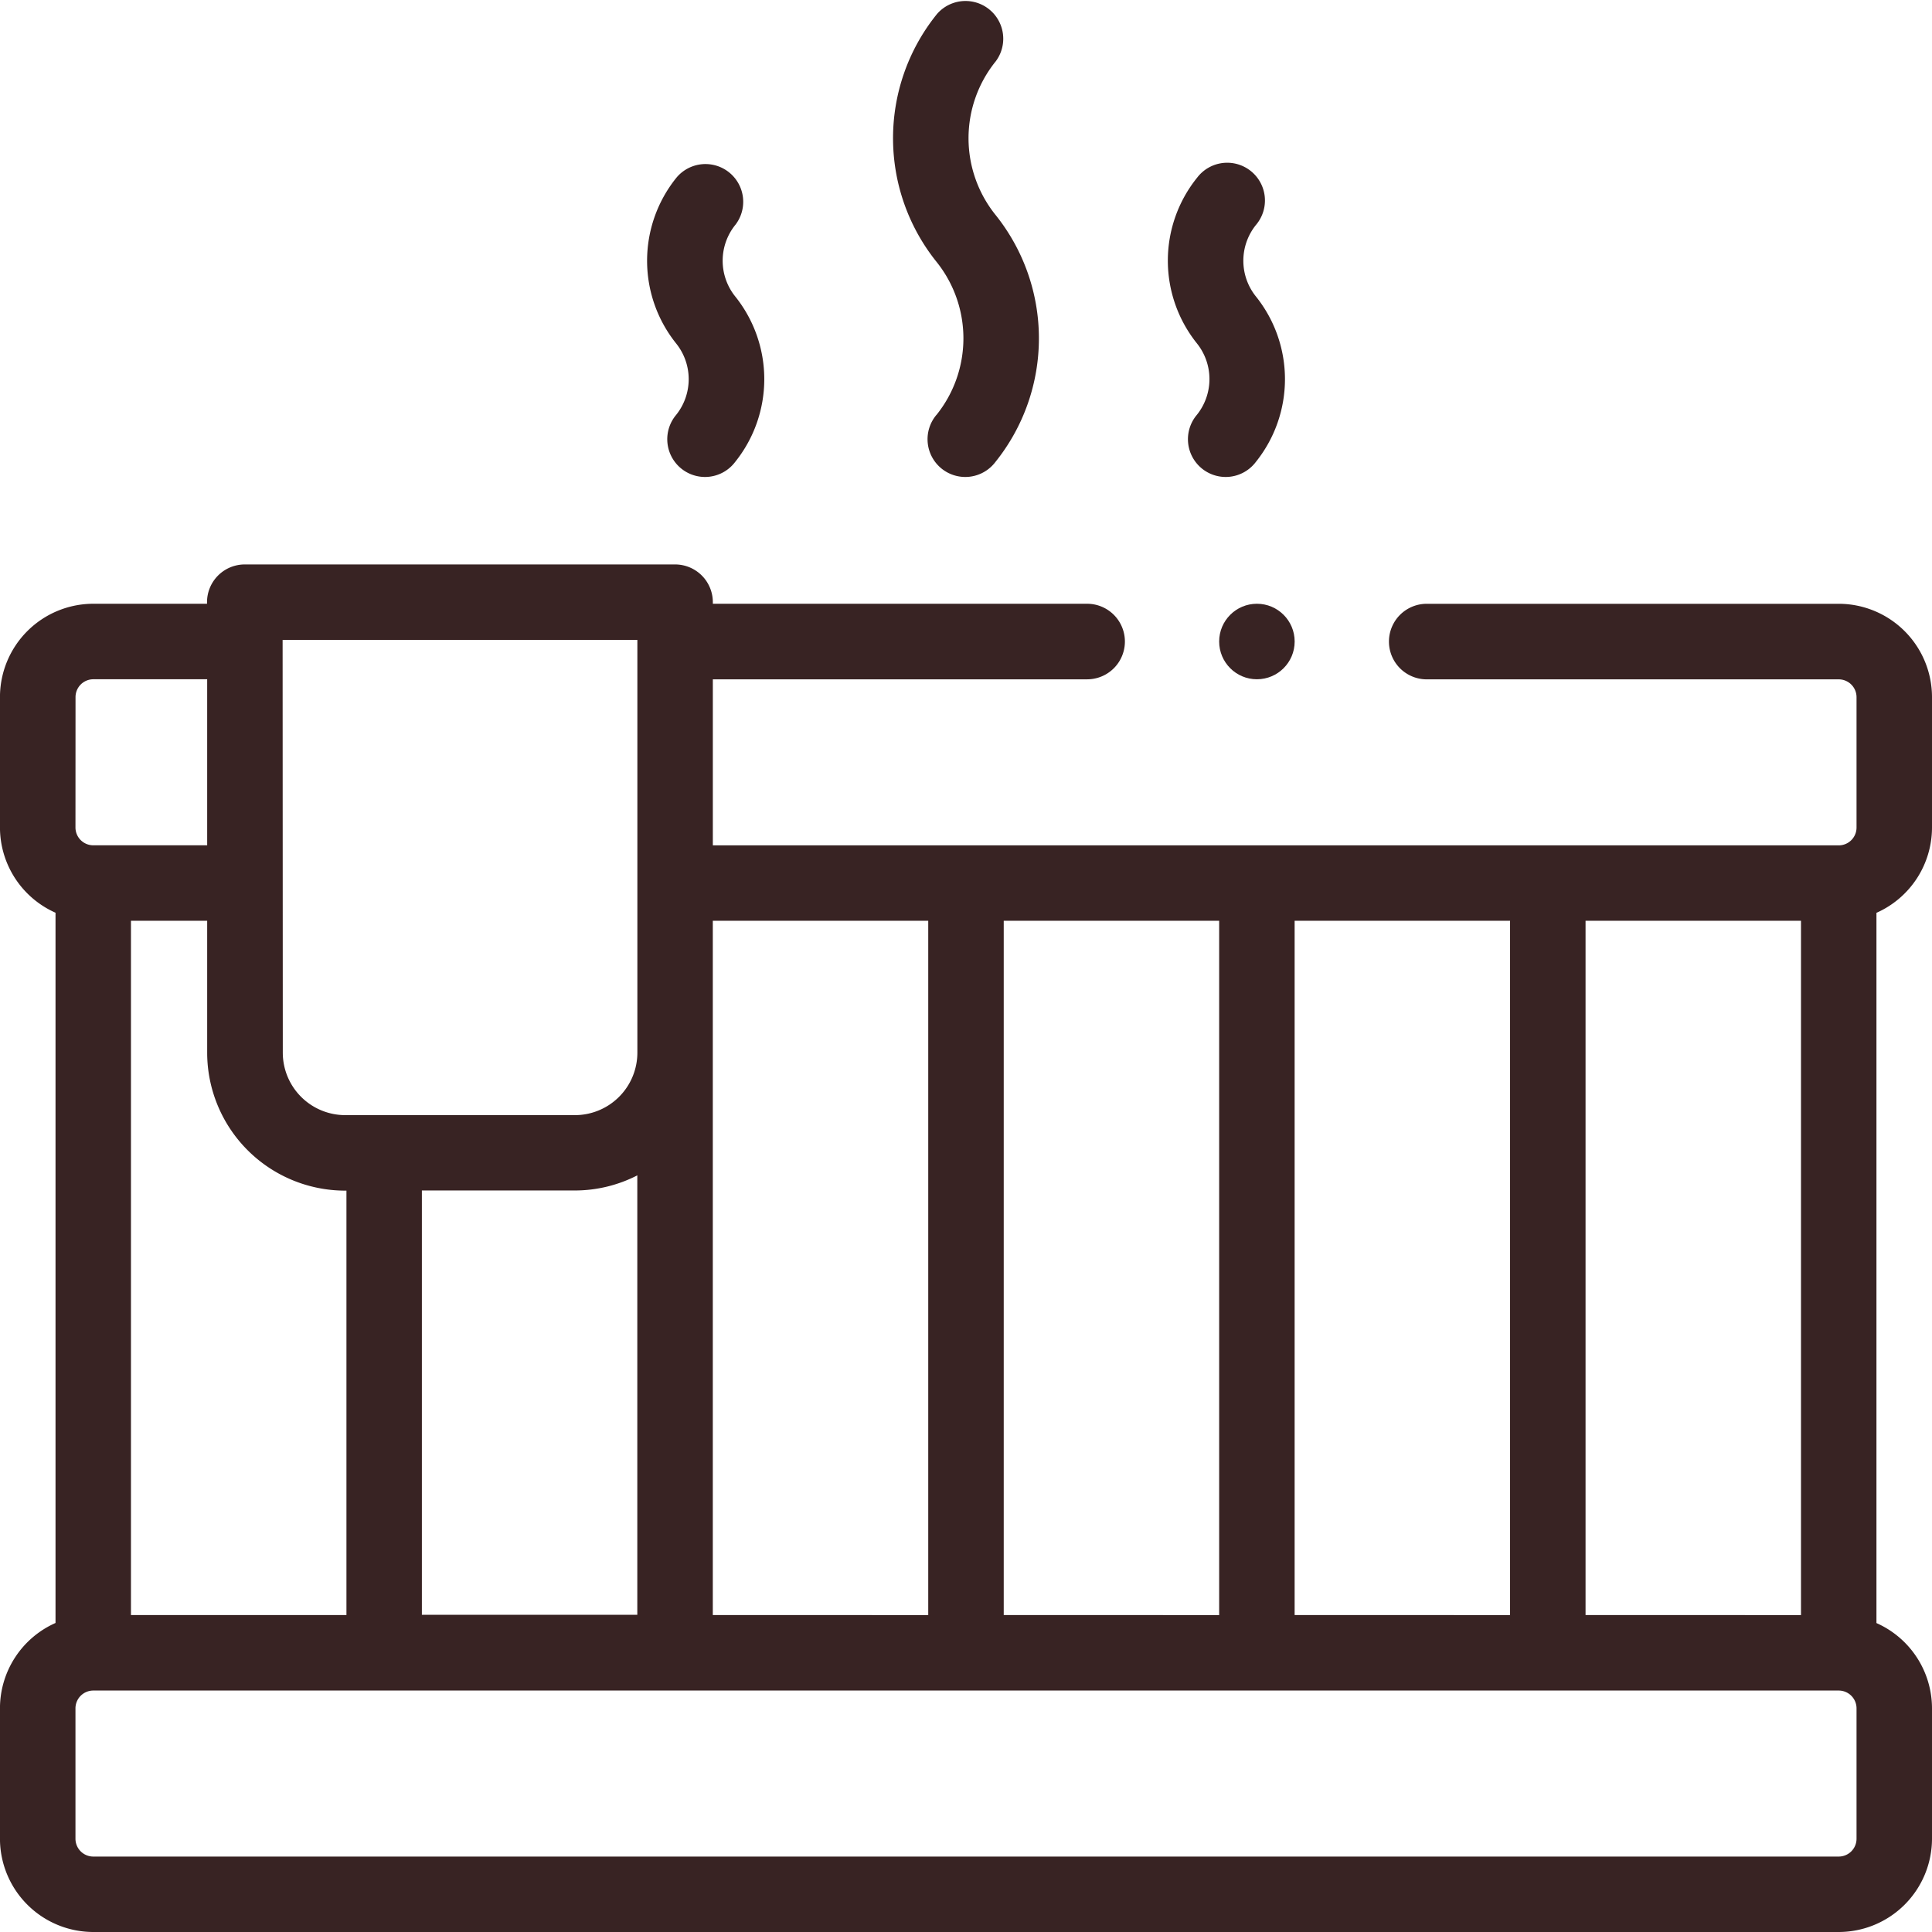 <svg xmlns="http://www.w3.org/2000/svg" width="63.925" height="63.926" viewBox="0 0 63.925 63.926">
  <g id="Group_167" data-name="Group 167" transform="translate(-887.898 -1459)">
    <g id="hot-bath_5139174" transform="translate(887.897 1459)">
      <g id="Group_11" data-name="Group 11" transform="translate(0.001 0)">
        <path id="Path_26" data-name="Path 26" d="M63.926,158.289v-4.315a3.09,3.09,0,0,0-3.086-3.086H47.208a1.249,1.249,0,1,0,0,2.5H60.84a.59.59,0,0,1,.589.589v4.315a.59.59,0,0,1-.589.589H23.587v-5.494H35.971a1.249,1.249,0,1,0,0-2.5H23.587v-.052a1.249,1.249,0,0,0-1.249-1.249H8.1a1.249,1.249,0,0,0-1.249,1.249v.052H3.087A3.09,3.09,0,0,0,0,153.974v4.315a3.09,3.09,0,0,0,1.838,2.821v23.5A3.09,3.09,0,0,0,0,187.434v4.315a3.09,3.09,0,0,0,3.086,3.086H60.84a3.09,3.09,0,0,0,3.086-3.086v-4.315a3.09,3.09,0,0,0-1.838-2.821v-23.5a3.09,3.09,0,0,0,1.838-2.821ZM52.463,184.348V161.376h7.128v22.973Zm-9.626,0V161.376h7.128v22.973Zm-9.625,0V161.376h7.128v22.973Zm-9.626,0V161.376h7.128v22.973Zm-9.626,0V170.3h5.062a4.533,4.533,0,0,0,2.066-.5v14.54H13.961Zm-9.626,0V161.376H6.856v4.366a4.568,4.568,0,0,0,4.563,4.563h.045v14.043Zm5.018-32.264H21.09v13.657a2.068,2.068,0,0,1-2.066,2.066h-7.6a2.068,2.068,0,0,1-2.066-2.066ZM2.5,153.974a.59.59,0,0,1,.589-.589H6.856v5.494H3.087a.59.59,0,0,1-.589-.589ZM61.429,191.75a.59.59,0,0,1-.589.589H3.087a.59.59,0,0,1-.589-.589v-4.315a.59.59,0,0,1,.589-.589H60.84a.59.59,0,0,1,.589.589v4.315Z" transform="translate(-0.001 -130.91)" fill="#382323"/>
        <path id="Path_27" data-name="Path 27" d="M172.439,51.625a1.249,1.249,0,1,0,1.953,1.556,4.375,4.375,0,0,0,0-5.477,1.889,1.889,0,0,1,0-2.36l.01-.012a1.249,1.249,0,0,0-1.951-1.559l-.013.016a4.376,4.376,0,0,0,0,5.471A1.89,1.89,0,0,1,172.439,51.625Z" transform="translate(-150.067 -37.897)" fill="#382323"/>
        <path id="Path_28" data-name="Path 28" d="M238.1,13.728a1.249,1.249,0,1,0,1.953,1.556,6.532,6.532,0,0,0,0-8.177,4.047,4.047,0,0,1-.005-5.06l.017-.021A1.249,1.249,0,0,0,238.111.472l-.017.022a6.534,6.534,0,0,0,.008,8.168,4.046,4.046,0,0,1,0,5.066Z" transform="translate(-207.116 0)" fill="#382323"/>
        <path id="Path_29" data-name="Path 29" d="M310.422,51.625a1.249,1.249,0,1,0,1.953,1.556,4.375,4.375,0,0,0,0-5.477,1.889,1.889,0,0,1,0-2.36l.01-.012a1.249,1.249,0,1,0-1.951-1.559l-.013.016a4.376,4.376,0,0,0,.005,5.471A1.89,1.89,0,0,1,310.422,51.625Z" transform="translate(-270.822 -37.897)" fill="#382323"/>
        <circle id="Ellipse_4" data-name="Ellipse 4" cx="1.249" cy="1.249" r="1.249" transform="translate(40.339 19.977)" fill="#382323"/>
      </g>
    </g>
  </g>
</svg>
